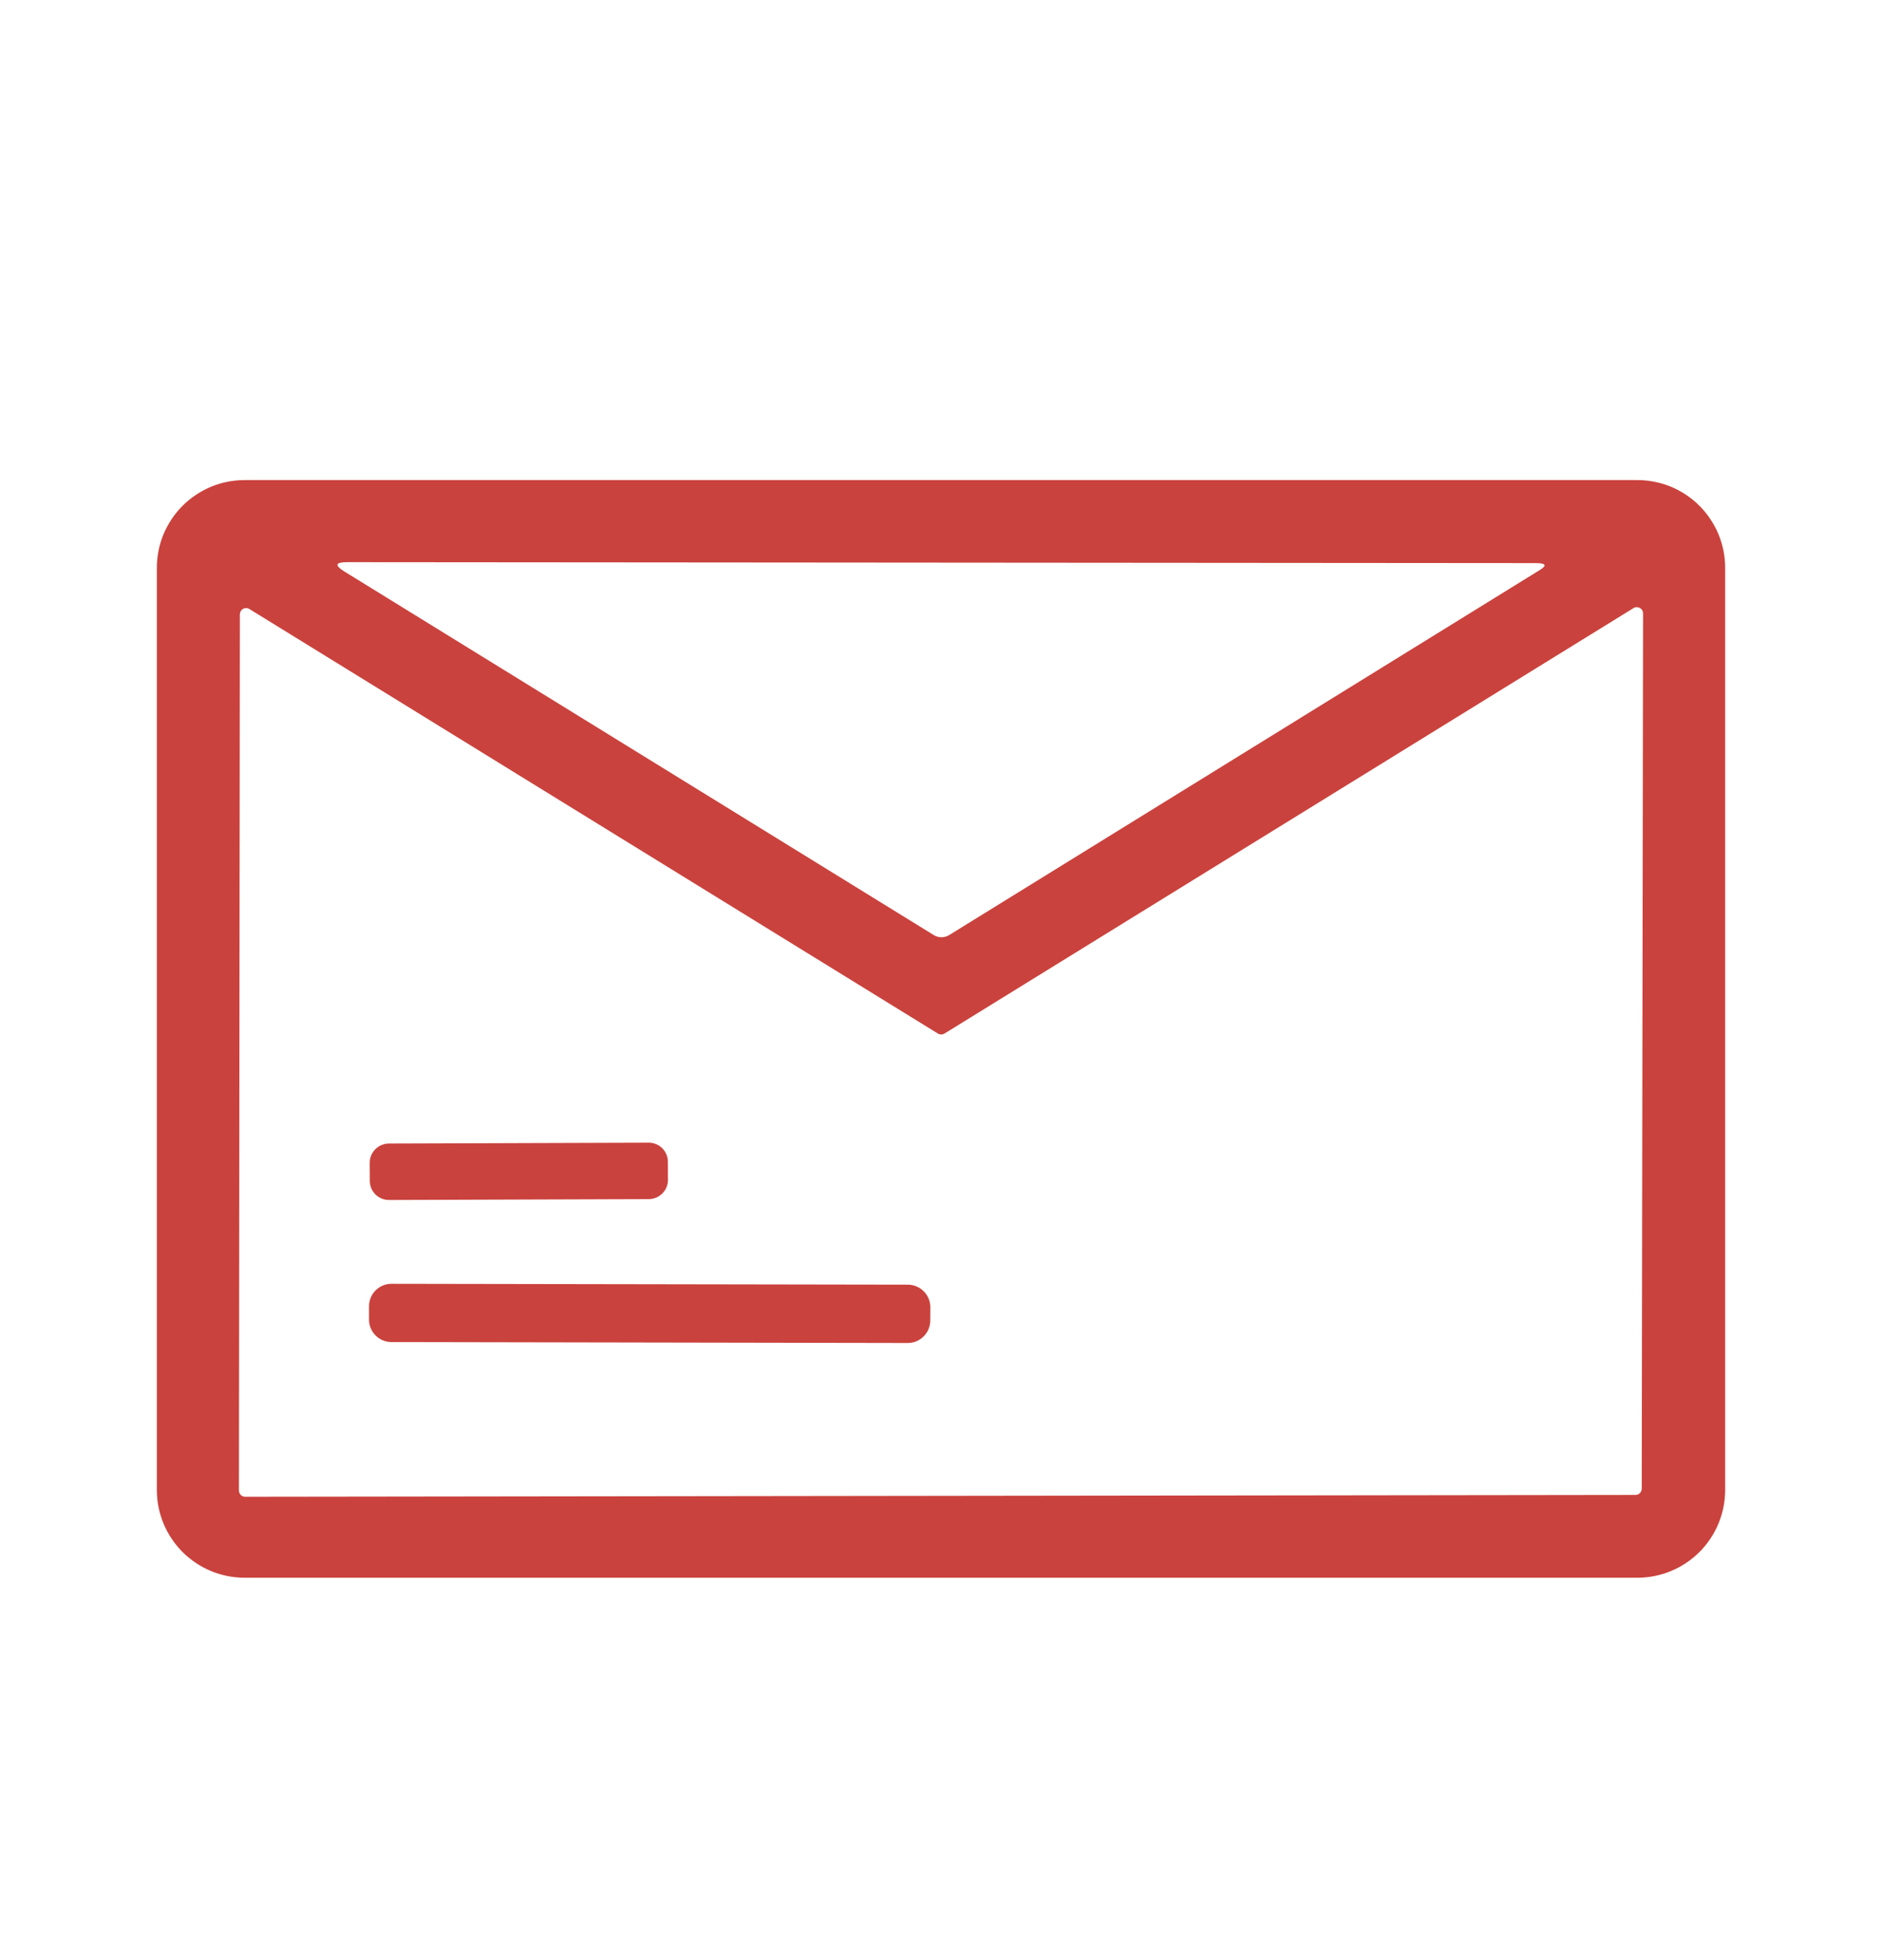 <svg xmlns="http://www.w3.org/2000/svg" width="24" height="25" viewBox="0 0 24 25" fill="none"><path d="M22 19.003C22 19.3 21.882 19.585 21.672 19.795C21.462 20.005 21.177 20.123 20.88 20.123H3.12C2.823 20.123 2.538 20.005 2.328 19.795C2.118 19.585 2 19.3 2 19.003V7.243C2 7.096 2.029 6.95 2.085 6.814C2.142 6.679 2.224 6.555 2.328 6.451C2.432 6.347 2.556 6.265 2.691 6.208C2.827 6.152 2.973 6.123 3.12 6.123H20.88C21.027 6.123 21.173 6.152 21.309 6.208C21.445 6.265 21.568 6.347 21.672 6.451C21.776 6.555 21.858 6.679 21.915 6.814C21.971 6.95 22 7.096 22 7.243V19.003ZM19.588 7.182L4.428 7.17C4.276 7.17 4.264 7.21 4.393 7.29L11.906 11.925C11.936 11.944 11.97 11.954 12.006 11.954C12.041 11.954 12.076 11.944 12.106 11.925L19.638 7.269C19.73 7.212 19.714 7.183 19.588 7.182ZM12.045 13.182C12.032 13.19 12.017 13.194 12.002 13.194C11.987 13.194 11.973 13.19 11.96 13.182L3.181 7.768C3.169 7.76 3.155 7.756 3.141 7.756C3.126 7.755 3.112 7.759 3.1 7.766C3.087 7.773 3.077 7.783 3.07 7.795C3.063 7.808 3.059 7.822 3.059 7.836L3.047 19.01C3.047 19.031 3.056 19.052 3.07 19.067C3.086 19.082 3.106 19.09 3.127 19.09L20.857 19.067C20.878 19.067 20.898 19.058 20.913 19.043C20.928 19.028 20.936 19.008 20.936 18.987L20.953 7.824C20.953 7.81 20.949 7.796 20.942 7.783C20.935 7.771 20.924 7.761 20.912 7.754C20.899 7.747 20.885 7.744 20.871 7.744C20.857 7.744 20.843 7.748 20.831 7.756L12.045 13.182Z" fill="#CA423D"></path><path d="M8.272 14.574L4.959 14.585C4.824 14.586 4.714 14.696 4.715 14.831L4.716 15.061C4.716 15.197 4.826 15.306 4.961 15.305L8.274 15.294C8.409 15.293 8.519 15.183 8.518 15.048L8.517 14.818C8.517 14.682 8.407 14.573 8.272 14.574Z" fill="#CA423D"></path><path d="M11.577 16.385L4.994 16.374C4.835 16.373 4.706 16.502 4.706 16.66L4.706 16.83C4.705 16.988 4.834 17.117 4.992 17.117L11.576 17.129C11.734 17.129 11.863 17.001 11.863 16.842L11.864 16.673C11.864 16.514 11.736 16.386 11.577 16.385Z" fill="#CA423D"></path></svg>